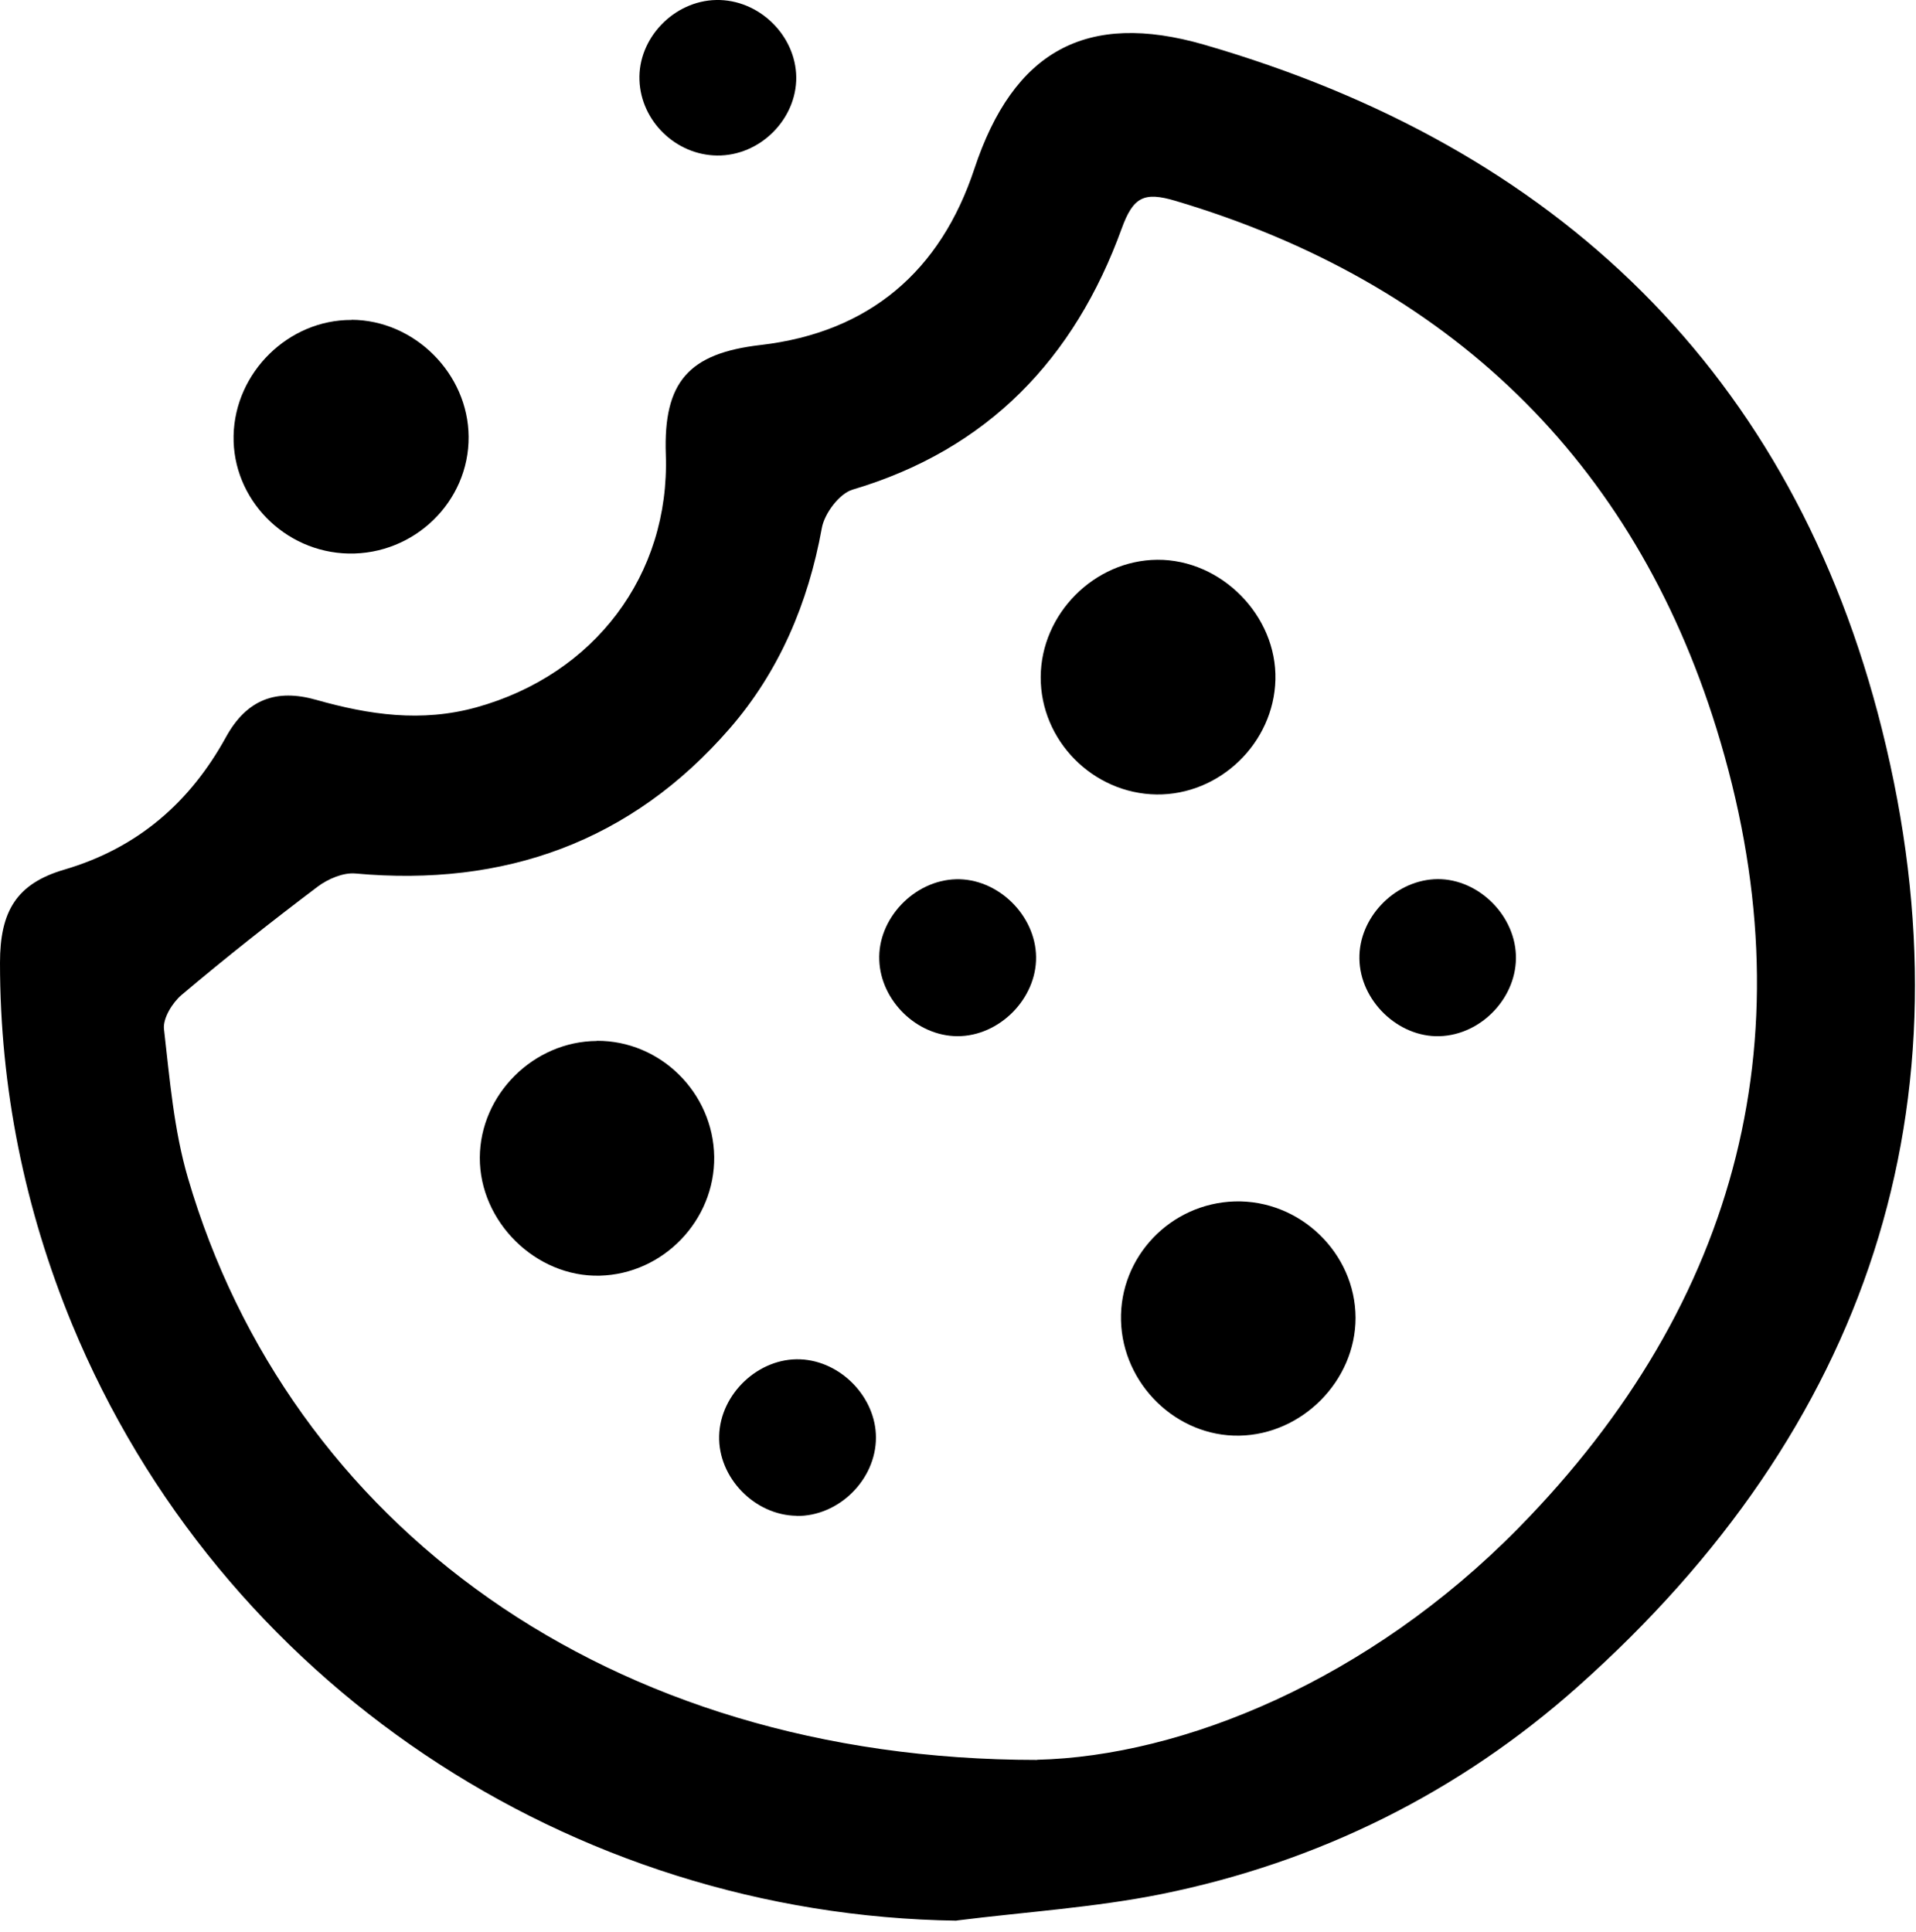 <svg width="120" height="121" viewBox="0 0 120 121" fill="none" xmlns="http://www.w3.org/2000/svg">
<g clip-path="url(#clip0_2375_22)">
<path d="M59.92 120.3C35.69 119.95 13.77 105.36 4.51 82.93C1.54 75.72 0 68.14 0 60.3C0 57.09 1.02 55.35 4.02 54.47C8.62 53.12 11.9 50.26 14.15 46.17C15.46 43.79 17.31 43.13 19.79 43.83C23.11 44.77 26.39 45.26 29.85 44.3C37.21 42.25 41.96 36.04 41.7 28.47C41.54 23.91 43.14 22.13 47.63 21.61C54.45 20.82 58.91 16.98 61.03 10.56C63.47 3.21 68.02 0.66 75.42 2.8C97.54 9.21 112.29 23.38 117.87 45.69C123.75 69.21 116.97 89.48 98.83 105.63C91.39 112.26 82.58 116.64 72.76 118.63C68.54 119.48 64.2 119.75 59.91 120.29L59.92 120.3ZM64.96 110.22C74.05 110 85.71 105.26 95.1 95.71C109.02 81.54 113.36 64.51 107.5 45.62C102.28 28.79 90.72 17.67 73.62 12.58C71.64 11.99 70.97 12.34 70.25 14.32C67.3 22.45 61.89 28.15 53.39 30.67C52.56 30.92 51.63 32.17 51.47 33.08C50.62 37.78 48.8 42.06 45.7 45.63C39.53 52.73 31.6 55.56 22.26 54.71C21.5 54.64 20.54 55.05 19.9 55.53C17 57.72 14.15 59.97 11.38 62.31C10.8 62.8 10.2 63.77 10.27 64.45C10.63 67.58 10.89 70.78 11.77 73.78C18.11 95.43 38.03 110.23 64.95 110.23L64.96 110.22Z" fill="black"/>
<path d="M22.02 20.03C25.96 20.05 29.32 23.4 29.35 27.35C29.38 31.42 25.95 34.75 21.83 34.67C17.81 34.59 14.55 31.25 14.63 27.29C14.71 23.32 18.07 20.02 22.02 20.04V20.03Z" fill="black"/>
<path d="M44.86 -3.68052e-05C47.52 -0.05 49.84 2.2 49.87 4.84C49.89 7.48 47.59 9.77 44.92 9.74C42.34 9.72 40.14 7.59 40.05 5.02C39.95 2.4 42.2 0.05 44.86 -3.68052e-05Z" fill="black"/>
<path d="M72.44 49.76C68.45 49.71 65.16 46.38 65.18 42.4C65.2 38.45 68.54 35.09 72.48 35.06C76.49 35.03 79.98 38.57 79.88 42.57C79.78 46.54 76.39 49.81 72.43 49.76H72.44Z" fill="black"/>
<path d="M37.381 65.19C41.361 65.17 44.671 68.44 44.731 72.45C44.781 76.43 41.541 79.8 37.561 79.9C33.561 80 30.031 76.52 30.051 72.5C30.071 68.55 33.421 65.22 37.381 65.2V65.19Z" fill="black"/>
<path d="M77.619 89.92C73.689 89.99 70.309 86.7 70.209 82.71C70.109 78.72 73.309 75.37 77.329 75.25C81.409 75.13 84.889 78.48 84.899 82.54C84.899 86.47 81.569 89.85 77.619 89.92Z" fill="black"/>
<path d="M49.901 94.94C47.261 94.91 44.971 92.55 45.041 89.93C45.111 87.29 47.521 85.03 50.131 85.14C52.671 85.25 54.861 87.52 54.861 90.04C54.861 92.68 52.531 94.98 49.891 94.95L49.901 94.94Z" fill="black"/>
<path d="M90.161 64.9C87.561 64.98 85.171 62.67 85.141 60.04C85.101 57.52 87.261 55.23 89.801 55.07C92.391 54.91 94.831 57.16 94.941 59.8C95.051 62.42 92.811 64.82 90.161 64.9Z" fill="black"/>
<path d="M59.87 55.07C62.48 55 64.86 57.31 64.89 59.94C64.92 62.56 62.58 64.91 59.96 64.9C57.43 64.89 55.17 62.69 55.07 60.15C54.96 57.55 57.24 55.14 59.88 55.07H59.87Z" fill="black"/>
</g>
<defs>
<clipPath id="clip0_2375_22">
<rect width="119.94" height="120.3" fill="white"/>
</clipPath>
</defs>
</svg>
